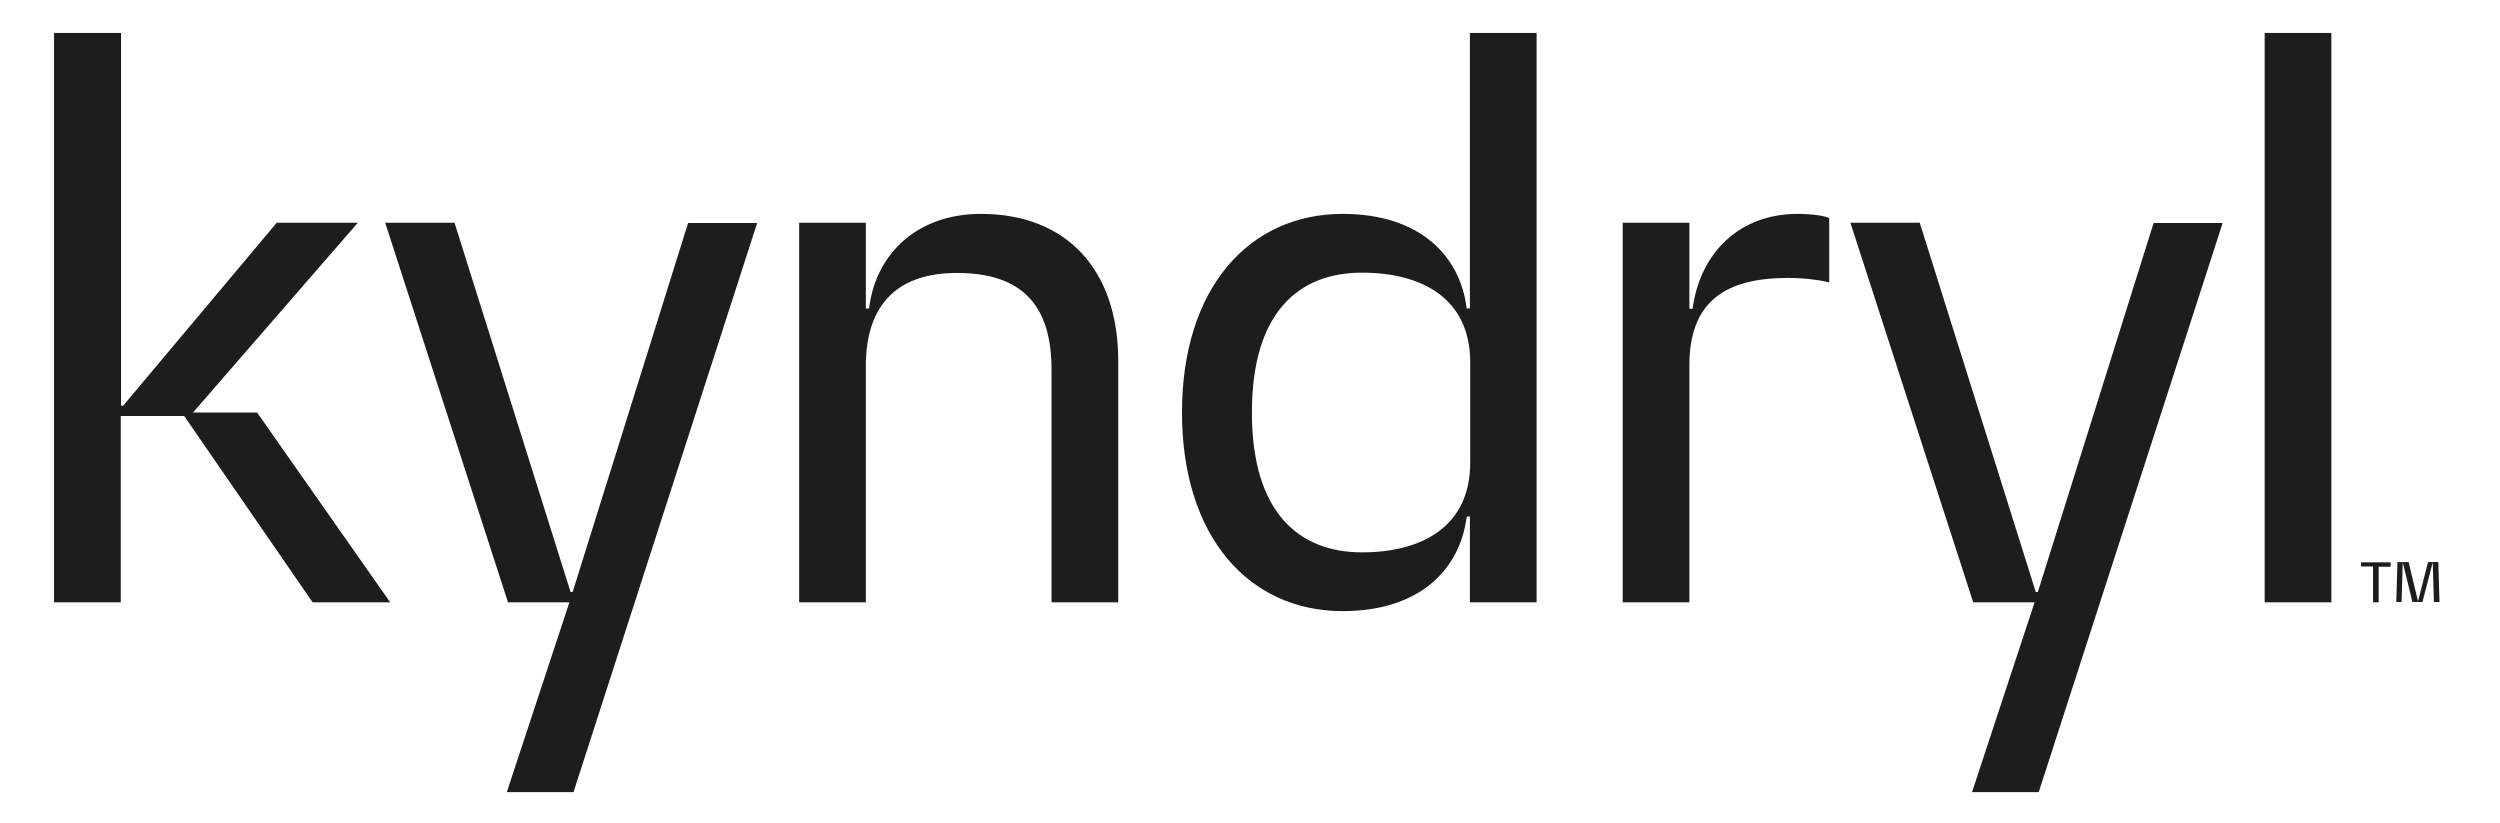 <?xml version="1.0" encoding="utf-8"?>
<!-- Generator: Adobe Illustrator 27.7.0, SVG Export Plug-In . SVG Version: 6.00 Build 0)  -->
<svg version="1.1" id="Layer_1" xmlns="http://www.w3.org/2000/svg" xmlns:xlink="http://www.w3.org/1999/xlink" x="0px" y="0px"
	 viewBox="0 0 850.9 280" style="enable-background:new 0 0 850.9 280;" xml:space="preserve">
<style type="text/css">
	.st0{fill:#1D1D1B;}
</style>
<path class="st0" d="M826.4,191.3l-3.4,13.4h0l-3.2-13.4H816l-0.4,13.6h1.8l0.4-13.5h0l3.3,13.5h3.4l3.5-13.5h0l0.4,13.5h1.9
	l-0.4-13.6H826.4z M803.6,191.3v1.5h4.1V205h1.9v-12.1h4.1v-1.5H803.6z M500.4,123.3c0-21.7-16.4-30.5-36.8-30.5
	c-21.5,0-37.5,13.4-37.5,47.6c0,34.2,16.1,47.6,37.5,47.6c20.4,0,36.8-8.8,36.8-30.5V123.3z M500.3,11.2h22.7V205h-22.7v-29.2h-1.1
	c-2.2,18-16,32.2-42.2,32.2c-32,0-54.7-25.4-54.7-67.6c0-42.2,22.7-67.6,54.7-67.6c26.2,0,40,14.2,42.2,32.2h1.1V11.2z M576.1,105.1
	H575V75.8h-22.7V205H575v-80.7c0-21.7,12.3-29.7,33.5-29.7c5.4,0,10.3,0.6,14.1,1.5V74.2c-1.9-0.8-6-1.4-10.8-1.4
	C592,72.8,578.6,86.1,576.1,105.1 M65.7,140.4l56.1-64.6H94.2l-52.3,62.3h-0.7V11.2H18.4V205h22.7v-63.4h21.6l43.7,63.4h26.4
	l-45.3-64.6H65.7z M693.6,201.5h-0.7L653.4,75.8h-23.6L671.6,205h20.9l-21.3,64.6h22.7l62.6-193.7h-23.5L693.6,201.5z M194.9,201.5
	h-0.7L154.7,75.8h-23.6L172.9,205h20.9l-21.3,64.6h22.7l62.5-193.7h-23.5L194.9,201.5z M333.9,72.8c-22.3,0-36,14.2-38.1,32.2h-1.1
	V75.8H272V205h22.7v-80.4c0-21.8,11.6-31.7,31-31.7c22.2,0,32.2,11,32.2,32.9V205h22.7v-82.2C380.6,91.9,363.1,72.8,333.9,72.8
	 M793.5,205h-22.7V11.2h22.7V205z"/>
</svg>
